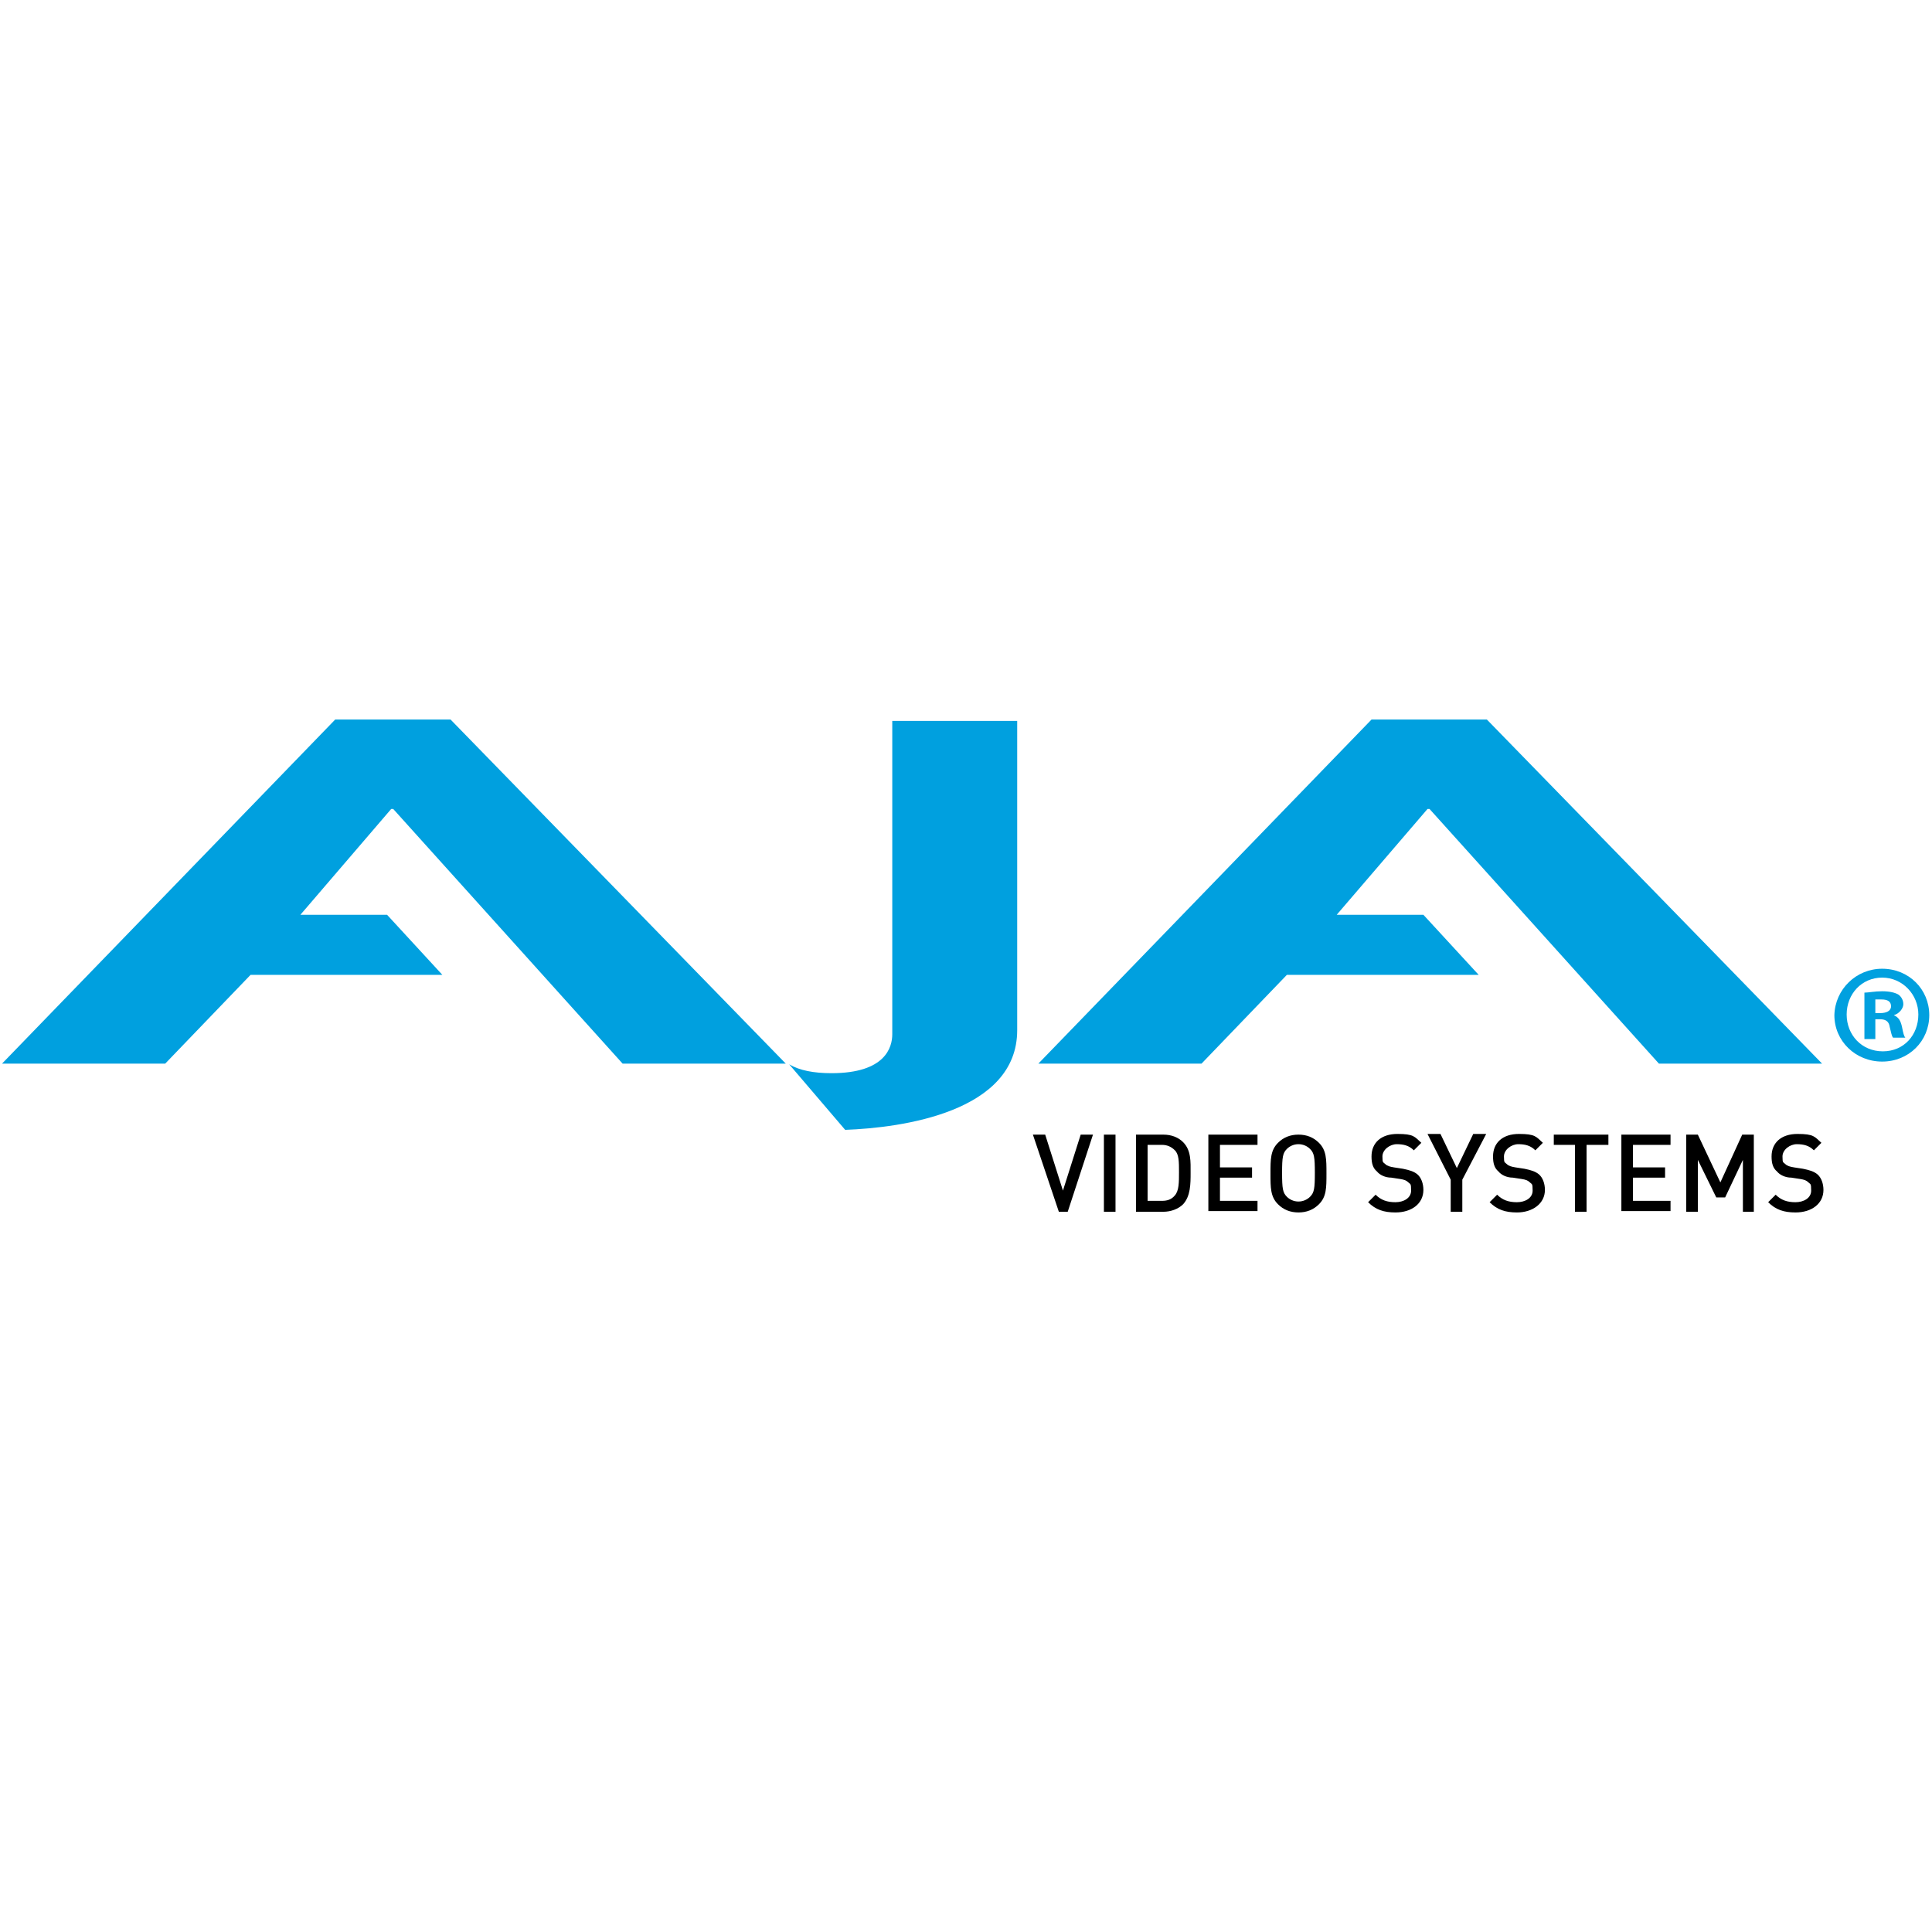 <svg viewBox="0 0 283 283" version="1.1" xmlns="http://www.w3.org/2000/svg" id="Layer_1">
  
  <defs>
    <style>
      .st0 {
        fill: #00a0df;
      }
    </style>
  </defs>
  <path d="M275.7,143.2c-3,0-5.2,2.4-5.2,5.4s2.2,5.4,5.3,5.4,5.2-2.4,5.2-5.4c0-2.9-2.3-5.4-5.3-5.4h0ZM275.7,141.9c3.9,0,6.9,3,6.9,6.8s-3,6.8-6.9,6.8-7-3-7-6.8c.1-3.8,3.2-6.8,7-6.8h0ZM274.7,146.4v2h.7c.9,0,1.6-.3,1.6-1s-.5-1-1.4-1c-.4,0-.7,0-.9,0h0ZM274.7,149.5v2.7h-1.6v-6.8c.6,0,1.5-.2,2.6-.2s1.9.2,2.4.5c.4.3.7.8.7,1.4s-.6,1.4-1.4,1.6c.7.3,1,.8,1.2,1.7.2,1,.3,1.4.5,1.6h-1.8c-.2-.2-.3-.8-.5-1.6-.1-.7-.5-1.1-1.4-1.1h-.7v.2ZM66,105.4l49.1,50.4h-23.9l-33.6-37.3h-.3l-13.3,15.5h12.7l8.1,8.8h-28.1l-12.5,13H.3l48.8-50.4h16.9ZM217.8,105.4l49.1,50.4h-23.9l-33.6-37.3h-.3l-13.3,15.5h12.7l8.1,8.8h-28.1l-12.5,13h-23.9l48.8-50.4h16.9ZM123.8,165.5l-8.2-9.6c1.5.9,3.6,1.3,6.2,1.3,7.9,0,8.9-3.8,8.9-5.7v-45.9h18.3v45.3c0,12-16.9,14.3-25.2,14.6h0Z" class="st0"></path>
  <path d="M263,177.6c-1.7,0-2.9-.4-4-1.5l1.1-1.1c.8.8,1.7,1.1,2.9,1.1s2.3-.6,2.3-1.7-.1-.9-.4-1.2c-.3-.3-.6-.4-1.2-.5l-1.3-.2c-.9,0-1.7-.4-2.1-.9-.6-.5-.8-1.2-.8-2.2,0-2,1.4-3.3,3.8-3.3s2.5.4,3.5,1.3l-1.1,1.1c-.7-.7-1.5-.9-2.5-.9s-2.1.8-2.1,1.8.1.8.4,1.1c.3.3.7.4,1.3.5l1.3.2c1,.2,1.6.4,2.1.8.6.5.9,1.4.9,2.3,0,2-1.7,3.3-4.1,3.3h0ZM156.4,177.5h-1.3l-3.8-11.3h1.8l2.6,8.2,2.6-8.2h1.8l-3.7,11.3h0ZM161.7,177.5v-11.3h1.7v11.3h-1.7ZM173.3,176.4c-.7.7-1.8,1.1-2.9,1.1h-4v-11.3h4c1.2,0,2.2.4,2.9,1.1,1.2,1.2,1.1,2.9,1.1,4.5s0,3.4-1.1,4.6h0ZM172.1,168.5c-.5-.5-1.1-.8-1.9-.8h-2.1v8.2h2.1c.8,0,1.4-.2,1.9-.8.6-.7.6-1.9.6-3.4,0-1.5,0-2.6-.6-3.2h0ZM177,177.5v-11.3h7.2v1.5h-5.5v3.3h4.7v1.5h-4.7v3.4h5.5v1.5h-7.2ZM193.2,176.4c-.8.8-1.8,1.2-3,1.2s-2.2-.4-3-1.2c-1.1-1.1-1.1-2.4-1.1-4.5s0-3.4,1.1-4.5c.8-.8,1.8-1.2,3-1.2s2.2.4,3,1.2c1.1,1.1,1.1,2.4,1.1,4.5s0,3.4-1.1,4.5h0ZM191.9,168.3c-.4-.4-1-.7-1.7-.7s-1.3.3-1.7.7c-.6.6-.7,1.2-.7,3.5s.1,2.9.7,3.5c.4.4,1,.7,1.7.7s1.3-.3,1.7-.7c.6-.6.7-1.2.7-3.5s-.1-2.9-.7-3.5h0ZM204.4,177.6c-1.7,0-2.9-.4-4-1.5l1.1-1.1c.8.8,1.7,1.1,2.9,1.1s2.3-.6,2.3-1.7-.1-.9-.4-1.2c-.3-.3-.6-.4-1.2-.5l-1.3-.2c-.9,0-1.7-.4-2.1-.9-.6-.5-.8-1.2-.8-2.2,0-2,1.4-3.3,3.8-3.3s2.5.4,3.5,1.3l-1.1,1.1c-.7-.7-1.5-.9-2.5-.9s-2.1.8-2.1,1.8.1.8.4,1.1c.3.3.7.4,1.3.5l1.3.2c1,.2,1.6.4,2.1.8.6.5.9,1.4.9,2.3,0,2-1.7,3.3-4.1,3.3h0ZM214.2,172.8v4.7h-1.7v-4.7l-3.4-6.7h1.9l2.4,5,2.4-5h1.9l-3.5,6.7h0ZM222.2,177.6c-1.7,0-2.9-.4-4-1.5l1.1-1.1c.8.8,1.7,1.1,2.9,1.1s2.3-.6,2.3-1.7-.1-.9-.4-1.2c-.3-.3-.6-.4-1.2-.5l-1.3-.2c-.9,0-1.7-.4-2.1-.9-.6-.5-.8-1.2-.8-2.2,0-2,1.4-3.3,3.8-3.3s2.5.4,3.5,1.3l-1.1,1.1c-.7-.7-1.5-.9-2.5-.9s-2.1.8-2.1,1.8.1.8.4,1.1c.3.3.7.4,1.3.5l1.3.2c1,.2,1.6.4,2.1.8.6.5.9,1.4.9,2.3,0,2-1.8,3.3-4.1,3.3h0ZM232.4,167.7v9.8h-1.7v-9.8h-3.1v-1.5h8v1.5h-3.2ZM237.5,177.5v-11.3h7.2v1.5h-5.5v3.3h4.7v1.5h-4.7v3.4h5.5v1.5h-7.2ZM255.3,177.5v-7.6l-2.6,5.5h-1.3l-2.7-5.5v7.6h-1.7v-11.3h1.7l3.3,7,3.2-7h1.7v11.3h-1.6Z"></path>
</svg>